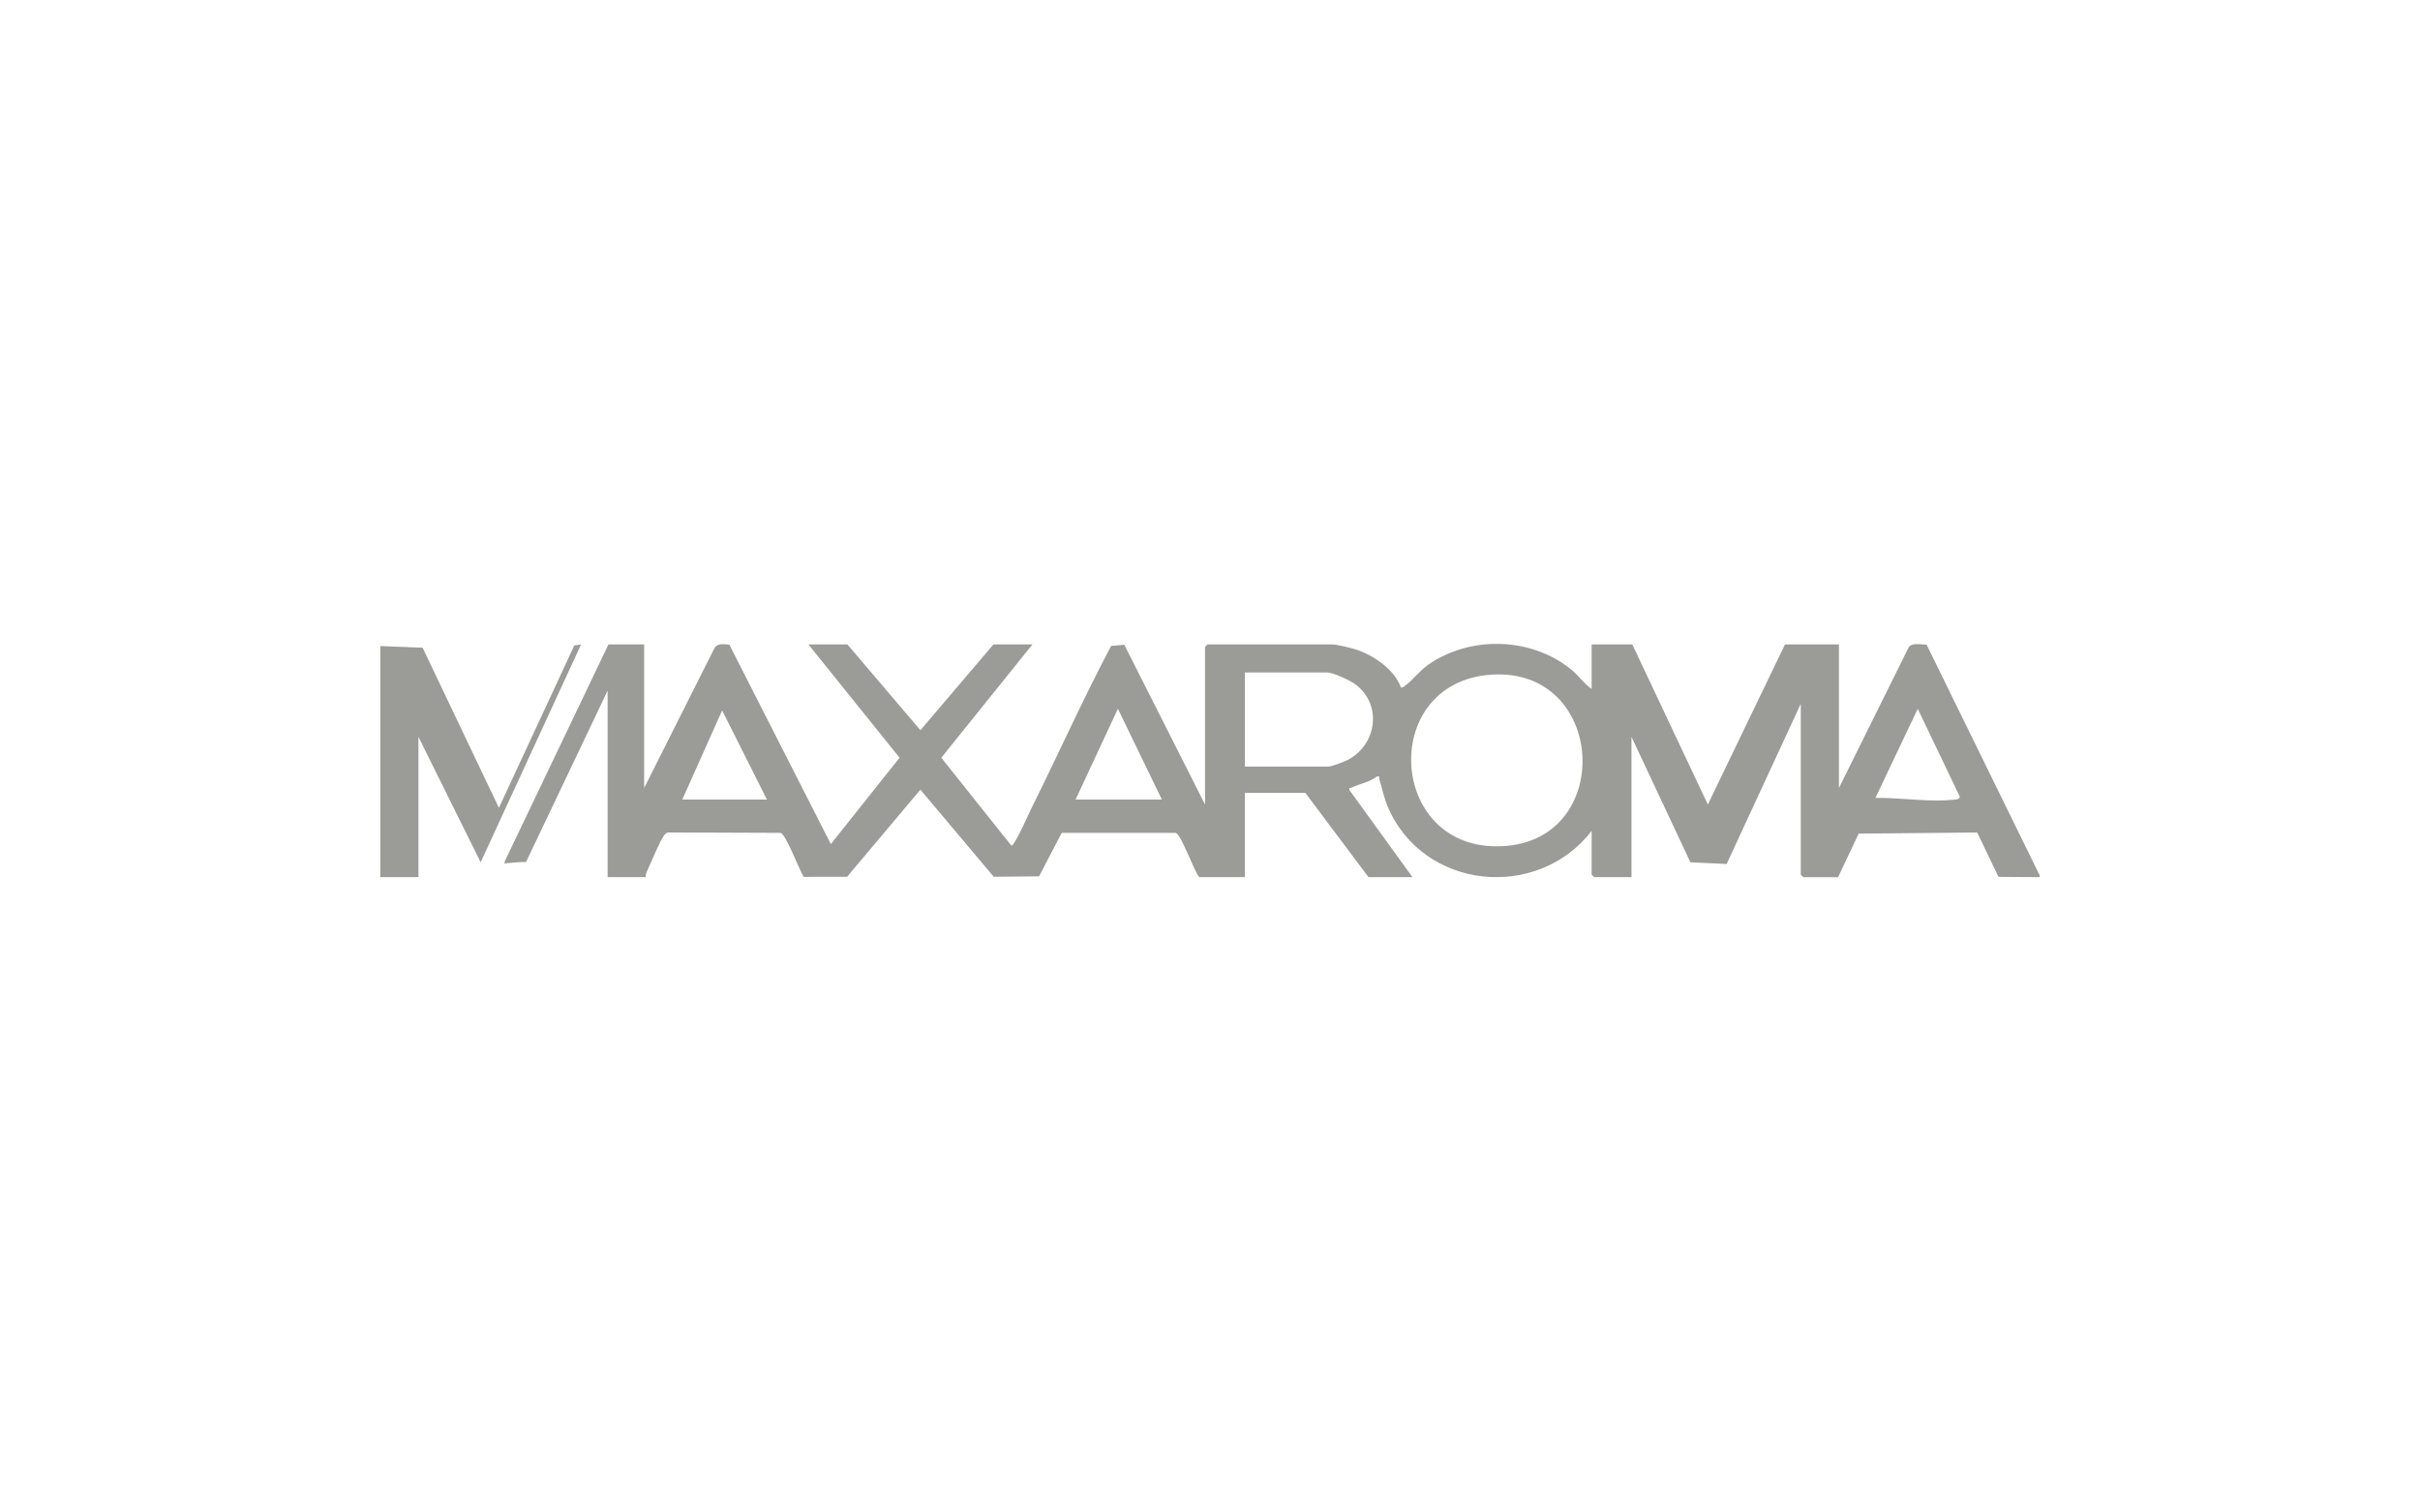 <svg width="160" height="100" viewBox="0 0 160 100" fill="none" xmlns="http://www.w3.org/2000/svg">
<path d="M94.446 43.934C97.235 42.013 101.22 42.128 103.86 44.245C104.346 44.635 104.713 45.197 105.234 45.552V42.607H107.922L112.915 53.192L118.016 42.607H121.582V52.1L126.202 42.782C126.448 42.466 127.01 42.626 127.379 42.624L134.857 57.883V57.994L132.132 57.976L130.725 55.043L122.888 55.116L121.526 57.995H119.223L119.059 57.831V46.535L114.158 57.124L111.761 57.011L107.867 48.717V57.992H105.398L105.234 57.829V54.937C101.623 59.602 94.079 58.816 91.755 53.339C91.485 52.704 91.383 52.134 91.193 51.494C91.157 51.372 91.265 51.299 91.032 51.34C90.542 51.721 89.874 51.824 89.355 52.076C89.248 52.127 89.171 52.042 89.228 52.248L93.384 57.992H90.477L86.308 52.426H82.303V57.992H79.286C78.916 57.554 78.118 55.183 77.728 55.067L70.197 55.064L68.699 57.94L65.703 57.97L60.853 52.211L56.004 57.97L53.137 57.974C52.851 57.526 51.963 55.171 51.617 55.067L44.281 55.039C44.092 55.026 44.025 55.081 43.915 55.221C43.626 55.593 43.038 57.047 42.782 57.591C42.723 57.718 42.688 57.851 42.696 57.992H40.173V45.663L34.779 56.994C34.347 56.983 33.91 57.049 33.482 57.071C33.386 57.075 33.352 57.227 33.369 56.956L40.228 42.607H42.588V52.1L47.213 42.897C47.402 42.507 47.846 42.581 48.222 42.624L54.931 55.81L59.476 50.097L53.449 42.607H56.027L60.855 48.278L65.683 42.607H68.261L62.235 50.098L66.834 55.867C66.918 55.974 66.993 55.809 67.038 55.742C67.441 55.138 67.866 54.101 68.208 53.413C69.977 49.855 71.603 46.216 73.463 42.708L74.332 42.626L79.671 53.193V42.77L79.835 42.607H88.064C88.396 42.607 89.246 42.822 89.603 42.93C90.775 43.287 92.2 44.258 92.618 45.444C92.784 45.489 92.8 45.4 92.893 45.336C93.375 45.005 93.874 44.329 94.446 43.934ZM31.779 57.01L27.666 48.718V57.994H25.143V42.715L27.941 42.823L32.986 53.411L37.97 42.675L38.418 42.607L31.779 57.01ZM98.63 44.604C90.987 45.081 91.755 56.695 99.692 55.918C106.767 55.226 106.087 44.138 98.63 44.604ZM123.995 52.754L124.628 52.76C126.128 52.804 127.78 53.029 129.212 52.87C129.37 52.852 129.505 52.863 129.584 52.693L126.793 46.864L123.995 52.754ZM45.11 52.864H50.706L47.745 46.971L45.11 52.864ZM71.113 52.864H76.818L73.911 46.862L71.113 52.864ZM82.304 50.682H87.845C88.045 50.682 88.921 50.344 89.142 50.226C91.028 49.21 91.388 46.619 89.657 45.279C89.296 44.999 88.159 44.462 87.734 44.462H82.304V50.682Z" fill="#9B9B97"/>
</svg>
